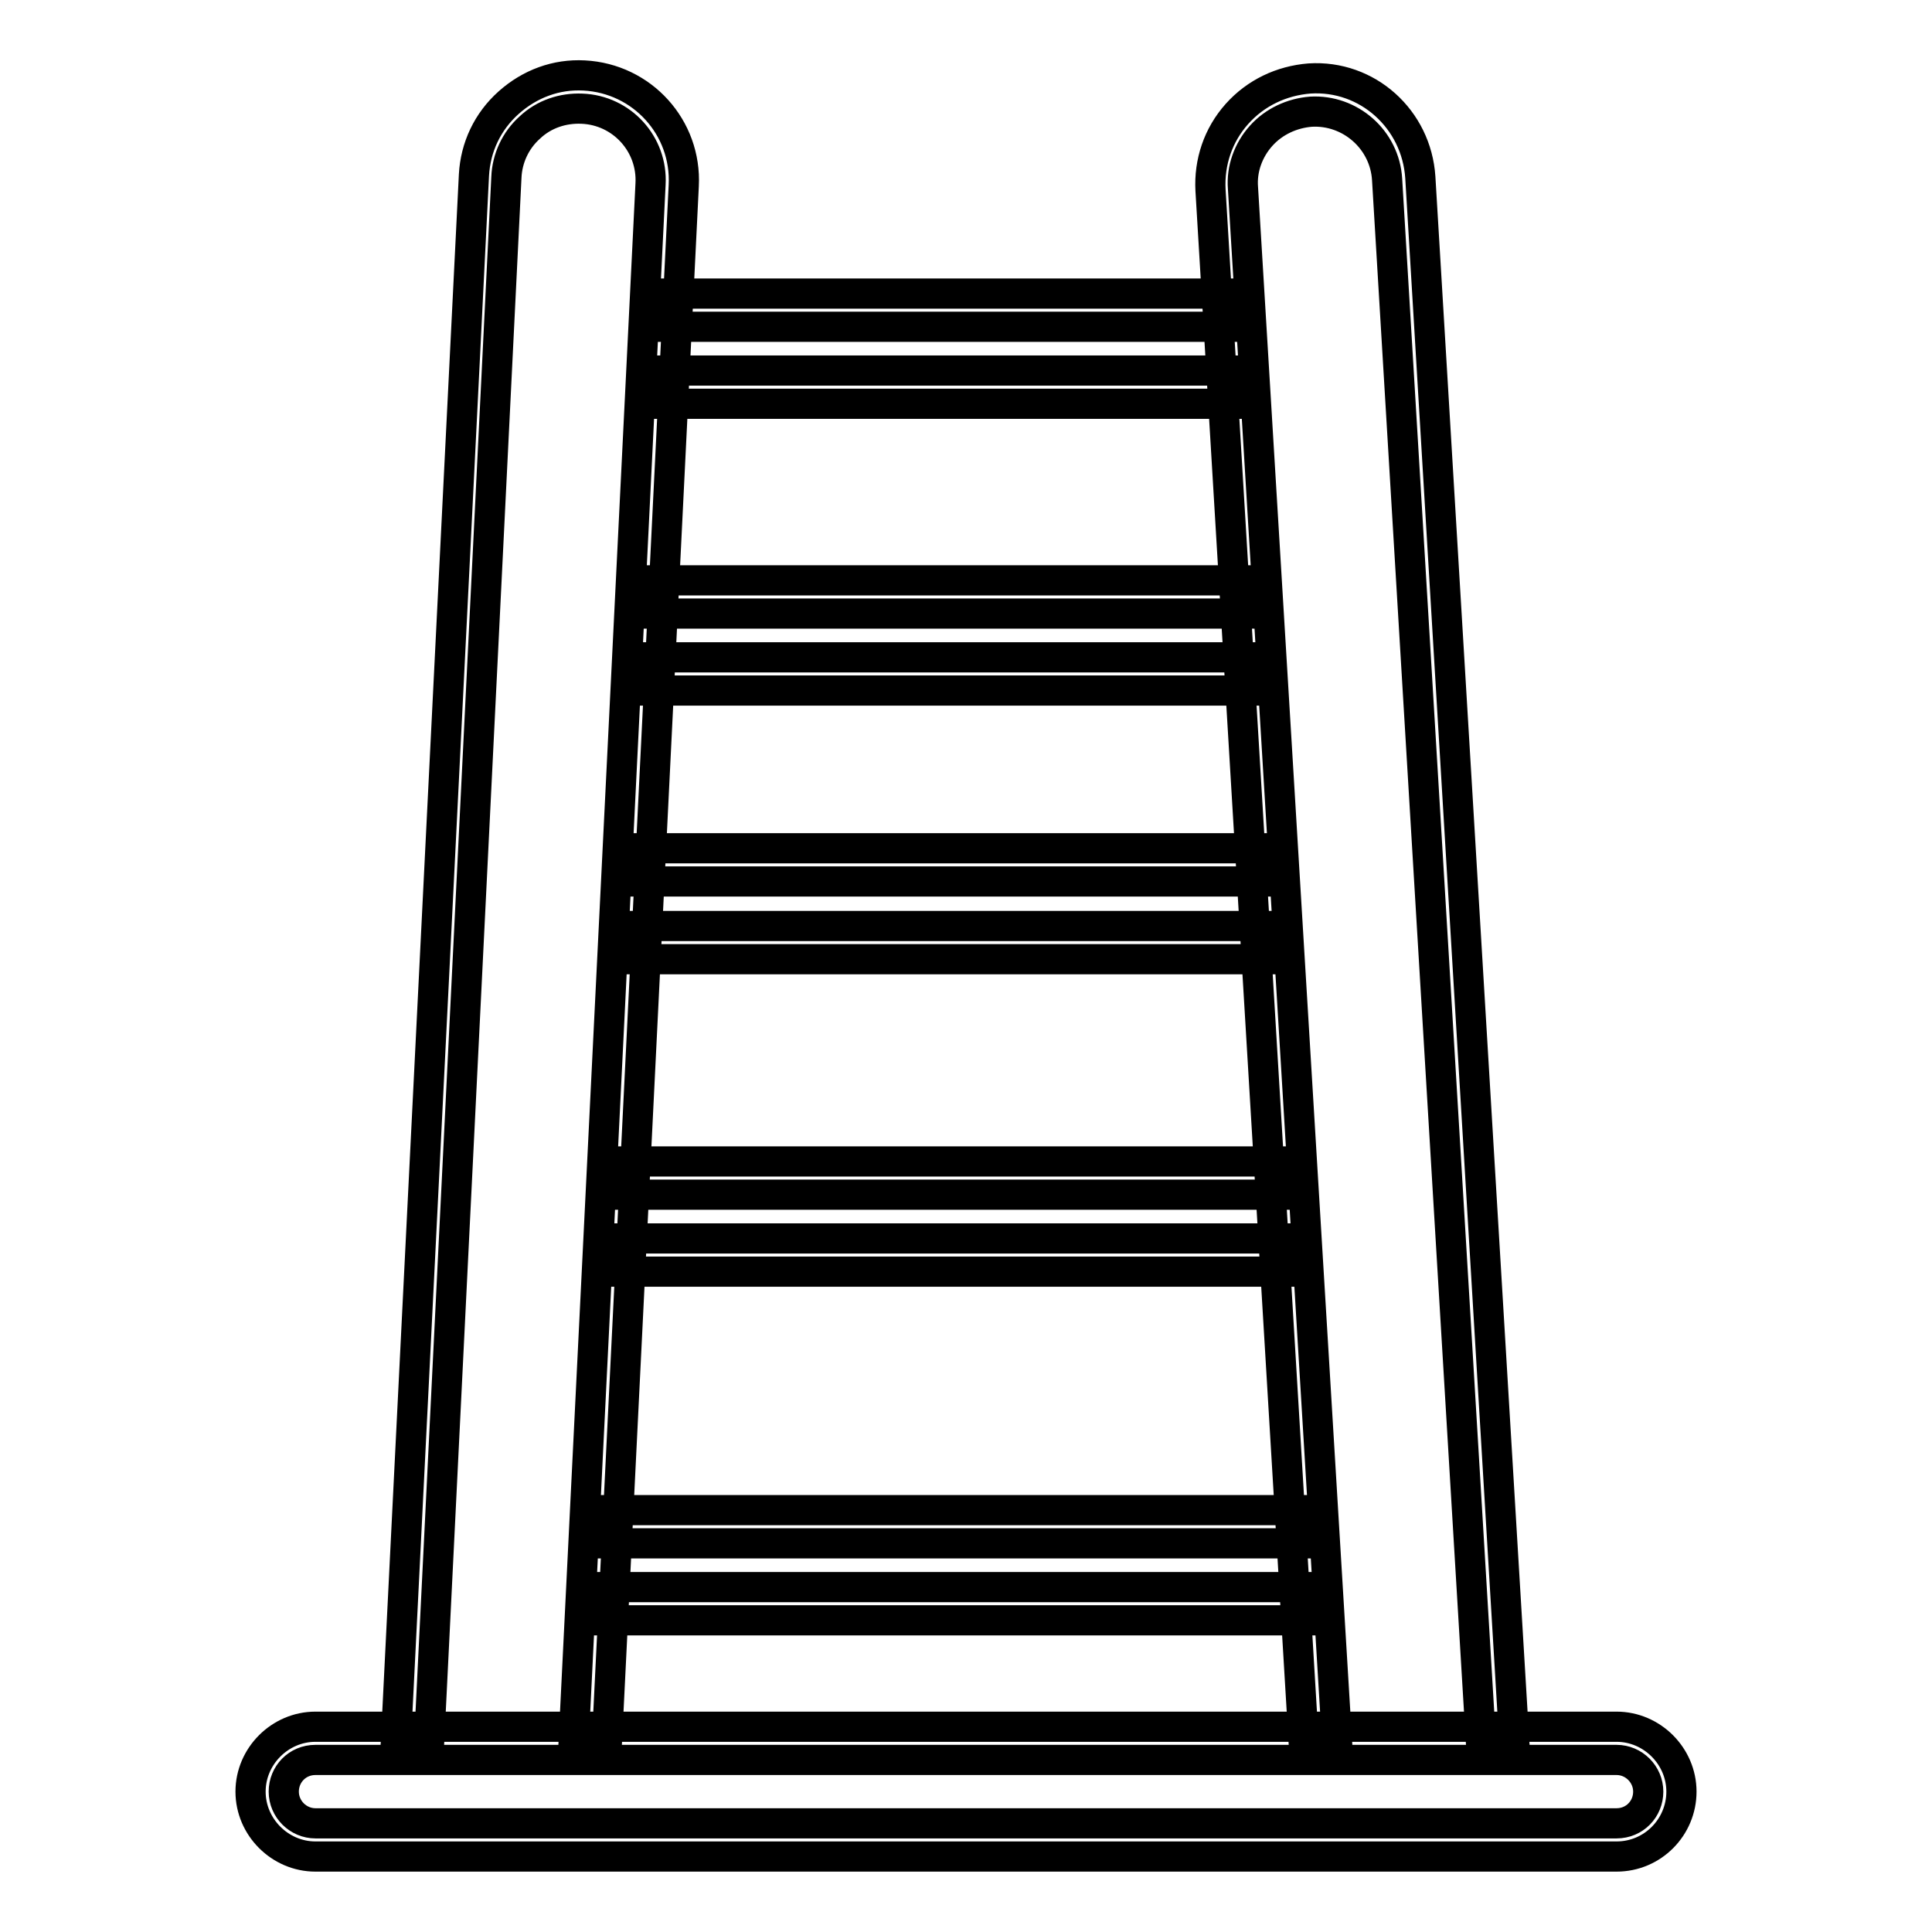 <?xml version="1.0" encoding="utf-8"?>
<!-- Svg Vector Icons : http://www.onlinewebfonts.com/icon -->
<!DOCTYPE svg PUBLIC "-//W3C//DTD SVG 1.1//EN" "http://www.w3.org/Graphics/SVG/1.1/DTD/svg11.dtd">
<svg version="1.1" xmlns="http://www.w3.org/2000/svg" xmlns:xlink="http://www.w3.org/1999/xlink" x="0px" y="0px" viewBox="0 0 256 256" enable-background="new 0 0 256 256" xml:space="preserve">
<g> <path stroke-width="4" fill-opacity="0" stroke="#000000"  d="M80.4,231.2L76,231L86.2,24.4c0.3-5.3-3.8-9.8-9.1-10c-2.5-0.1-5,0.7-6.9,2.5c-1.9,1.7-3,4.1-3.1,6.6 L56.9,230.1l-4.4-0.2L62.8,23.2c0.2-3.7,1.8-7.1,4.6-9.6c2.8-2.5,6.3-3.8,10-3.6c7.7,0.4,13.6,6.9,13.2,14.6L80.4,231.2z  M172.8,231.8L160.4,25.2c-0.2-3.7,1-7.3,3.5-10.1c2.5-2.8,5.9-4.4,9.6-4.7c7.7-0.5,14.2,5.4,14.7,13.1l12.4,206.5l-4.4,0.3 L183.8,23.8c-0.3-5.3-4.9-9.3-10.1-9c-2.5,0.2-4.9,1.3-6.6,3.2s-2.6,4.4-2.4,6.9l12.5,206.5L172.8,231.8z"/> <path stroke-width="4" fill-opacity="0" stroke="#000000"  d="M87.6,49.1h75.7v4.4H87.6V49.1z M87.6,38.9h74.9v4.4H87.6V38.9z M86.6,76.9h79.2v4.4H86.6V76.9z M85.2,87.1 h80.6v4.4H85.2V87.1z M83.9,122.7h84.6v4.4H83.9V122.7z M85,112.4h82.9v4.4H85V112.4z M82.5,164.1H170v4.4H82.5V164.1z M82.5,153.9 h86.9v4.4H82.5V153.9z M79.7,200.1h93.5v4.4H79.7V200.1z"/> <path stroke-width="4" fill-opacity="0" stroke="#000000"  d="M79.2,210.3h94v4.4h-94V210.3z"/> <path stroke-width="4" fill-opacity="0" stroke="#000000"  d="M214.2,246H41.8c-4.7,0-8.6-3.9-8.6-8.6c0-4.7,3.9-8.6,8.6-8.6h172.4c4.7,0,8.6,3.9,8.6,8.6 S219,246,214.2,246z M41.8,233.2c-2.4,0-4.2,1.9-4.2,4.2s1.9,4.2,4.2,4.2h172.4c2.4,0,4.2-1.9,4.2-4.2s-1.9-4.2-4.2-4.2H41.8z"/></g>
</svg>